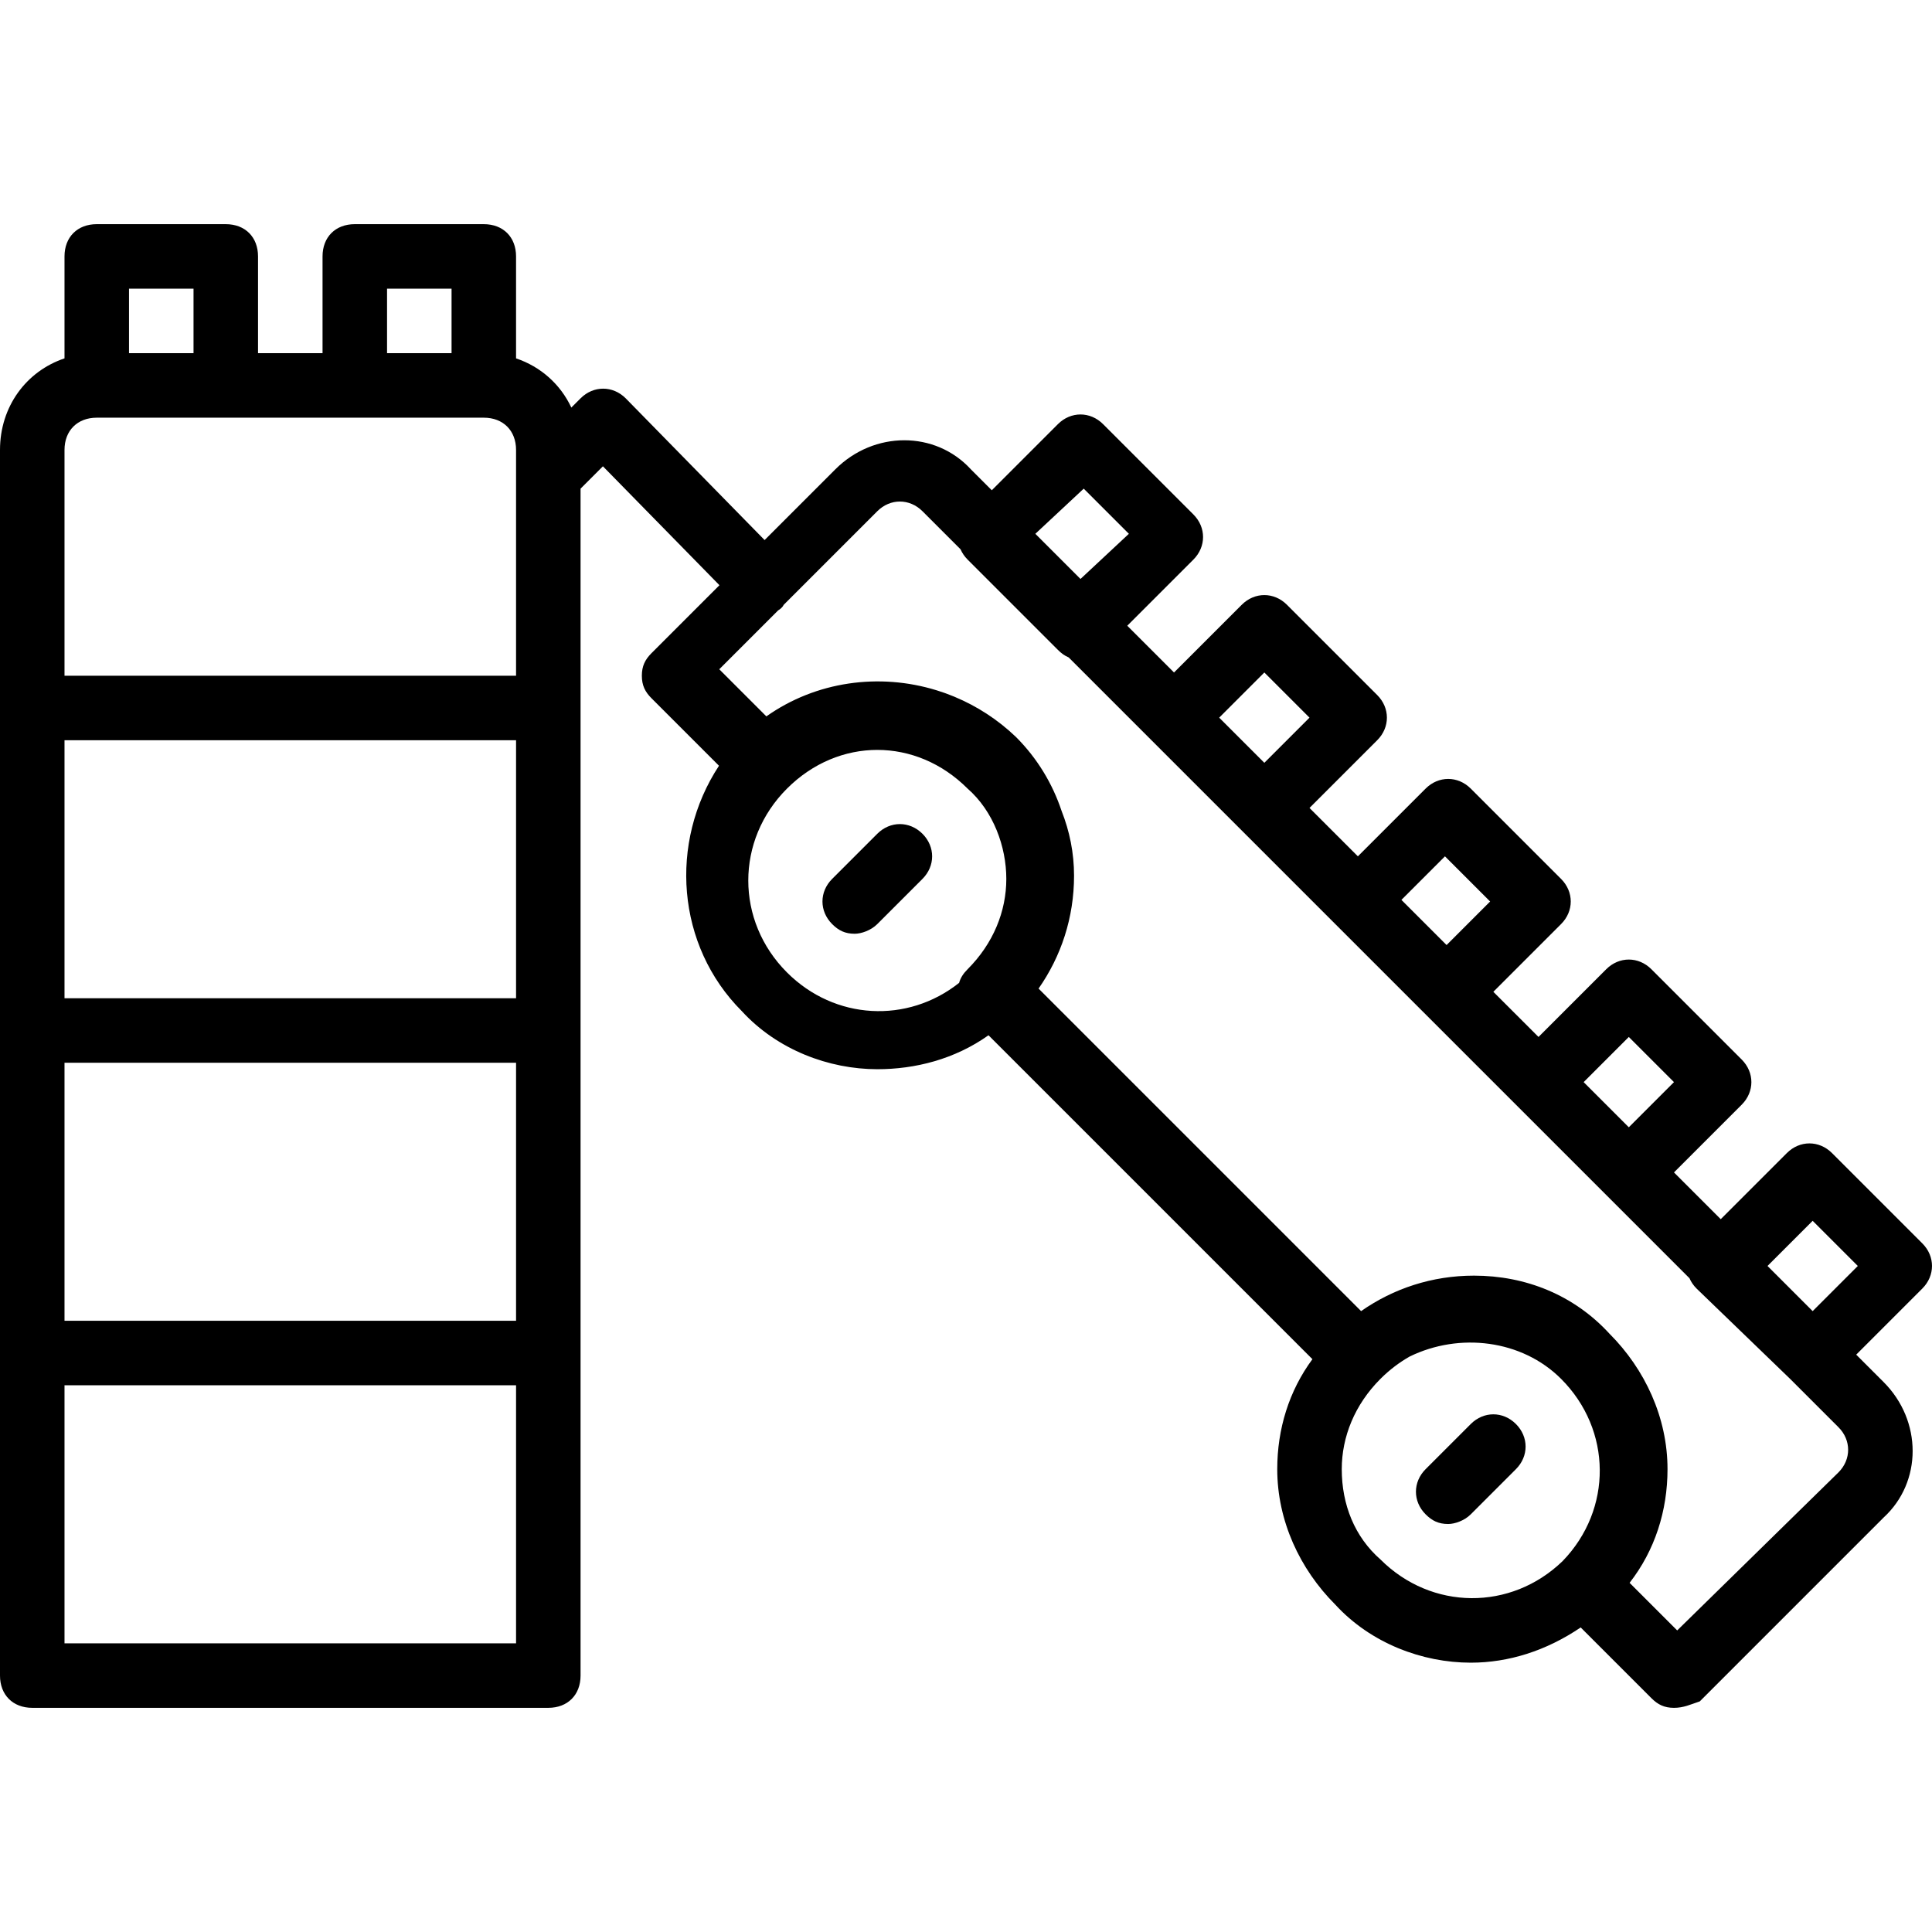 <?xml version="1.0" encoding="iso-8859-1"?>
<!-- Uploaded to: SVG Repo, www.svgrepo.com, Generator: SVG Repo Mixer Tools -->
<svg fill="#000000" height="800px" width="800px" version="1.1" id="Layer_1" xmlns="http://www.w3.org/2000/svg" xmlns:xlink="http://www.w3.org/1999/xlink" 
	 viewBox="0 0 511.147 511.147" xml:space="preserve">
<g transform="translate(1 1)">
	<g>
		<g>
			<path d="M507.587,327.96l-23.893-23.893c-3.413-3.413-8.533-3.413-11.947,0l-17.493,17.493l-12.373-12.373l17.92-17.92
				c3.413-3.413,3.413-8.533,0-11.947l-23.893-23.893c-3.413-3.413-8.533-3.413-11.947,0l-17.92,17.92L394.093,261.4l17.92-17.92
				c3.413-3.413,3.413-8.533,0-11.947L388.12,207.64c-3.413-3.413-8.533-3.413-11.947,0l-17.92,17.92l-12.8-12.8l17.92-17.92
				c3.413-3.413,3.413-8.533,0-11.947L339.48,159c-3.413-3.413-8.533-3.413-11.947,0l-17.92,17.92l-12.373-12.373l17.493-17.493
				c3.413-3.413,3.413-8.533,0-11.947l-23.893-23.893c-3.413-3.413-8.533-3.413-11.947,0L261.4,128.707l-5.547-5.547
				c-9.387-10.24-25.6-10.24-35.84,0l-18.722,18.722l-36.745-37.495c-3.413-3.413-8.533-3.413-11.947,0l-2.441,2.441
				c-2.873-6.142-8.093-10.82-14.626-13.012V66.84c0-5.12-3.413-8.533-8.533-8.533H92.867c-5.12,0-8.533,3.413-8.533,8.533v25.6
				H67.267v-25.6c0-5.12-3.413-8.533-8.533-8.533H24.6c-5.12,0-8.533,3.413-8.533,8.533v26.976C5.963,97.207-1,106.549-1,118.04
				v68.267v85.333v85.333v85.333c0,5.12,3.413,8.533,8.533,8.533h136.533c5.12,0,8.533-3.413,8.533-8.533v-85.333V271.64v-85.333
				V128.28l5.913-5.913l30.832,31.461L171.373,171.8c-1.707,1.707-2.56,3.413-2.56,5.973s0.853,4.267,2.56,5.973l17.847,17.847
				c-13.303,20.257-11.295,47.585,6.047,64.927c9.387,10.24,23.04,15.36,35.84,15.36c9.963,0,20.435-2.603,29.42-8.98l85.698,85.698
				c-6.194,8.382-9.305,18.476-9.305,29.095c0,13.653,5.973,26.453,15.36,35.84c9.387,10.24,23.04,15.36,35.84,15.36
				c9.963,0,19.922-3.117,29.08-9.32l18.707,18.707c1.707,1.707,3.413,2.56,5.973,2.56c2.56,0,4.267-0.853,6.827-1.707l48.64-48.64
				c10.24-9.387,10.24-25.6,0-35.84l-7.253-7.253l17.493-17.493C511,336.493,511,331.373,507.587,327.96z M285.72,128.28
				l11.947,11.947l-12.8,11.947l-11.947-11.947L285.72,128.28z M135.533,263.107H16.067V194.84h119.467V263.107z M16.067,280.173
				h119.467v68.267H16.067V280.173z M101.4,75.373h17.067V92.44H101.4V75.373z M33.133,75.373H50.2V92.44H33.133V75.373z
				 M16.067,118.04c0-5.12,3.413-8.533,8.533-8.533h34.133h34.133H127c5.12,0,8.533,3.413,8.533,8.533v59.733H16.067V118.04z
				 M135.533,433.773H16.067v-68.267h119.467V433.773z M429.933,273.347l11.947,11.947l-11.947,11.947l-11.947-11.947
				L429.933,273.347z M381.293,225.56l11.947,11.947l-11.52,11.52l-11.947-11.947L381.293,225.56z M333.507,176.92l11.947,11.947
				l-11.947,11.947l-3.66-3.66l-8.286-8.286L333.507,176.92z M207.213,256.28c-13.653-13.653-13.653-34.987,0-48.64
				c6.827-6.827,15.36-10.24,23.893-10.24s17.067,3.413,23.893,10.24c6.827,5.973,10.24,15.36,10.24,23.893
				c0,8.533-3.413,17.067-10.24,23.893c-1.121,1.121-1.867,2.248-2.251,3.611C239.128,269.852,219.872,268.939,207.213,256.28z
				 M364.227,411.587c-6.827-5.973-10.24-14.507-10.24-23.893c0-8.533,3.413-17.067,10.24-23.893c2.39-2.39,4.992-4.352,7.726-5.905
				c13.163-6.431,29.691-4.465,40.06,5.905c13.51,13.51,13.643,34.534,0.417,48.202C398.762,425.23,377.737,425.097,364.227,411.587
				z M485.4,388.547l-42.667,41.813l-12.593-12.593c6.686-8.568,10.033-19.041,10.033-30.073c0-13.653-5.973-26.453-15.36-35.84
				c0,0,0,0,0,0c-9.387-10.24-22.186-15.359-35.84-15.359c-11.093,0-21.333,3.413-29.867,9.387l-85.333-85.333
				c5.973-8.533,9.387-18.773,9.387-29.867c0-6.038-1.172-11.741-3.287-17.111c-2.396-7.195-6.413-13.923-12.073-19.583
				c-4.842-4.64-10.355-8.169-16.206-10.615c-0.076-0.032-0.151-0.064-0.227-0.096c-0.6-0.248-1.203-0.482-1.81-0.707
				c-0.213-0.079-0.426-0.159-0.641-0.235c-0.67-0.238-1.344-0.46-2.021-0.671c-0.035-0.011-0.069-0.022-0.104-0.033
				c-15.157-4.676-31.91-2.377-45.034,6.9l-12.464-12.464l15.568-15.568c0.664-0.392,1.194-0.888,1.499-1.499l24.747-24.747
				c3.413-3.413,8.533-3.413,11.947,0l10.076,10.076c0.426,0.975,1.047,1.9,1.871,2.724l23.893,23.893
				c0.903,0.903,1.809,1.559,2.838,1.985l21.908,21.908c0,0,0,0,0,0l23.893,23.893c0,0,0.001,0.001,0.001,0.001l24.745,24.745
				c0,0,0,0,0,0l23.893,23.893c0,0,0,0,0,0l31.551,31.551l16.235,16.235c0,0,0,0,0.001,0.001l22.022,22.022
				c0.426,0.975,1.047,1.9,1.871,2.724L472.6,363.8c0,0,0.001,0.001,0.001,0.001L485.4,376.6
				C488.813,380.013,488.813,385.133,485.4,388.547z M478.573,345.88l-0.977-0.977l-10.97-10.97l11.947-11.947l11.947,11.947
				L478.573,345.88z"/>
			<path d="M388.12,375.747l-11.947,11.947c-3.413,3.413-3.413,8.533,0,11.947c1.707,1.707,3.413,2.56,5.973,2.56
				c1.707,0,4.267-0.853,5.973-2.56l11.947-11.947c3.413-3.413,3.413-8.533,0-11.947
				C396.653,372.333,391.533,372.333,388.12,375.747z"/>
			<path d="M243.053,219.587c-3.413-3.413-8.533-3.413-11.947,0l-11.947,11.947c-3.413,3.413-3.413,8.533,0,11.947
				c1.707,1.707,3.413,2.56,5.973,2.56c1.707,0,4.267-0.853,5.973-2.56l11.947-11.947C246.467,228.12,246.467,223,243.053,219.587z"
				/>
		</g>
	</g>
</g>
</svg>